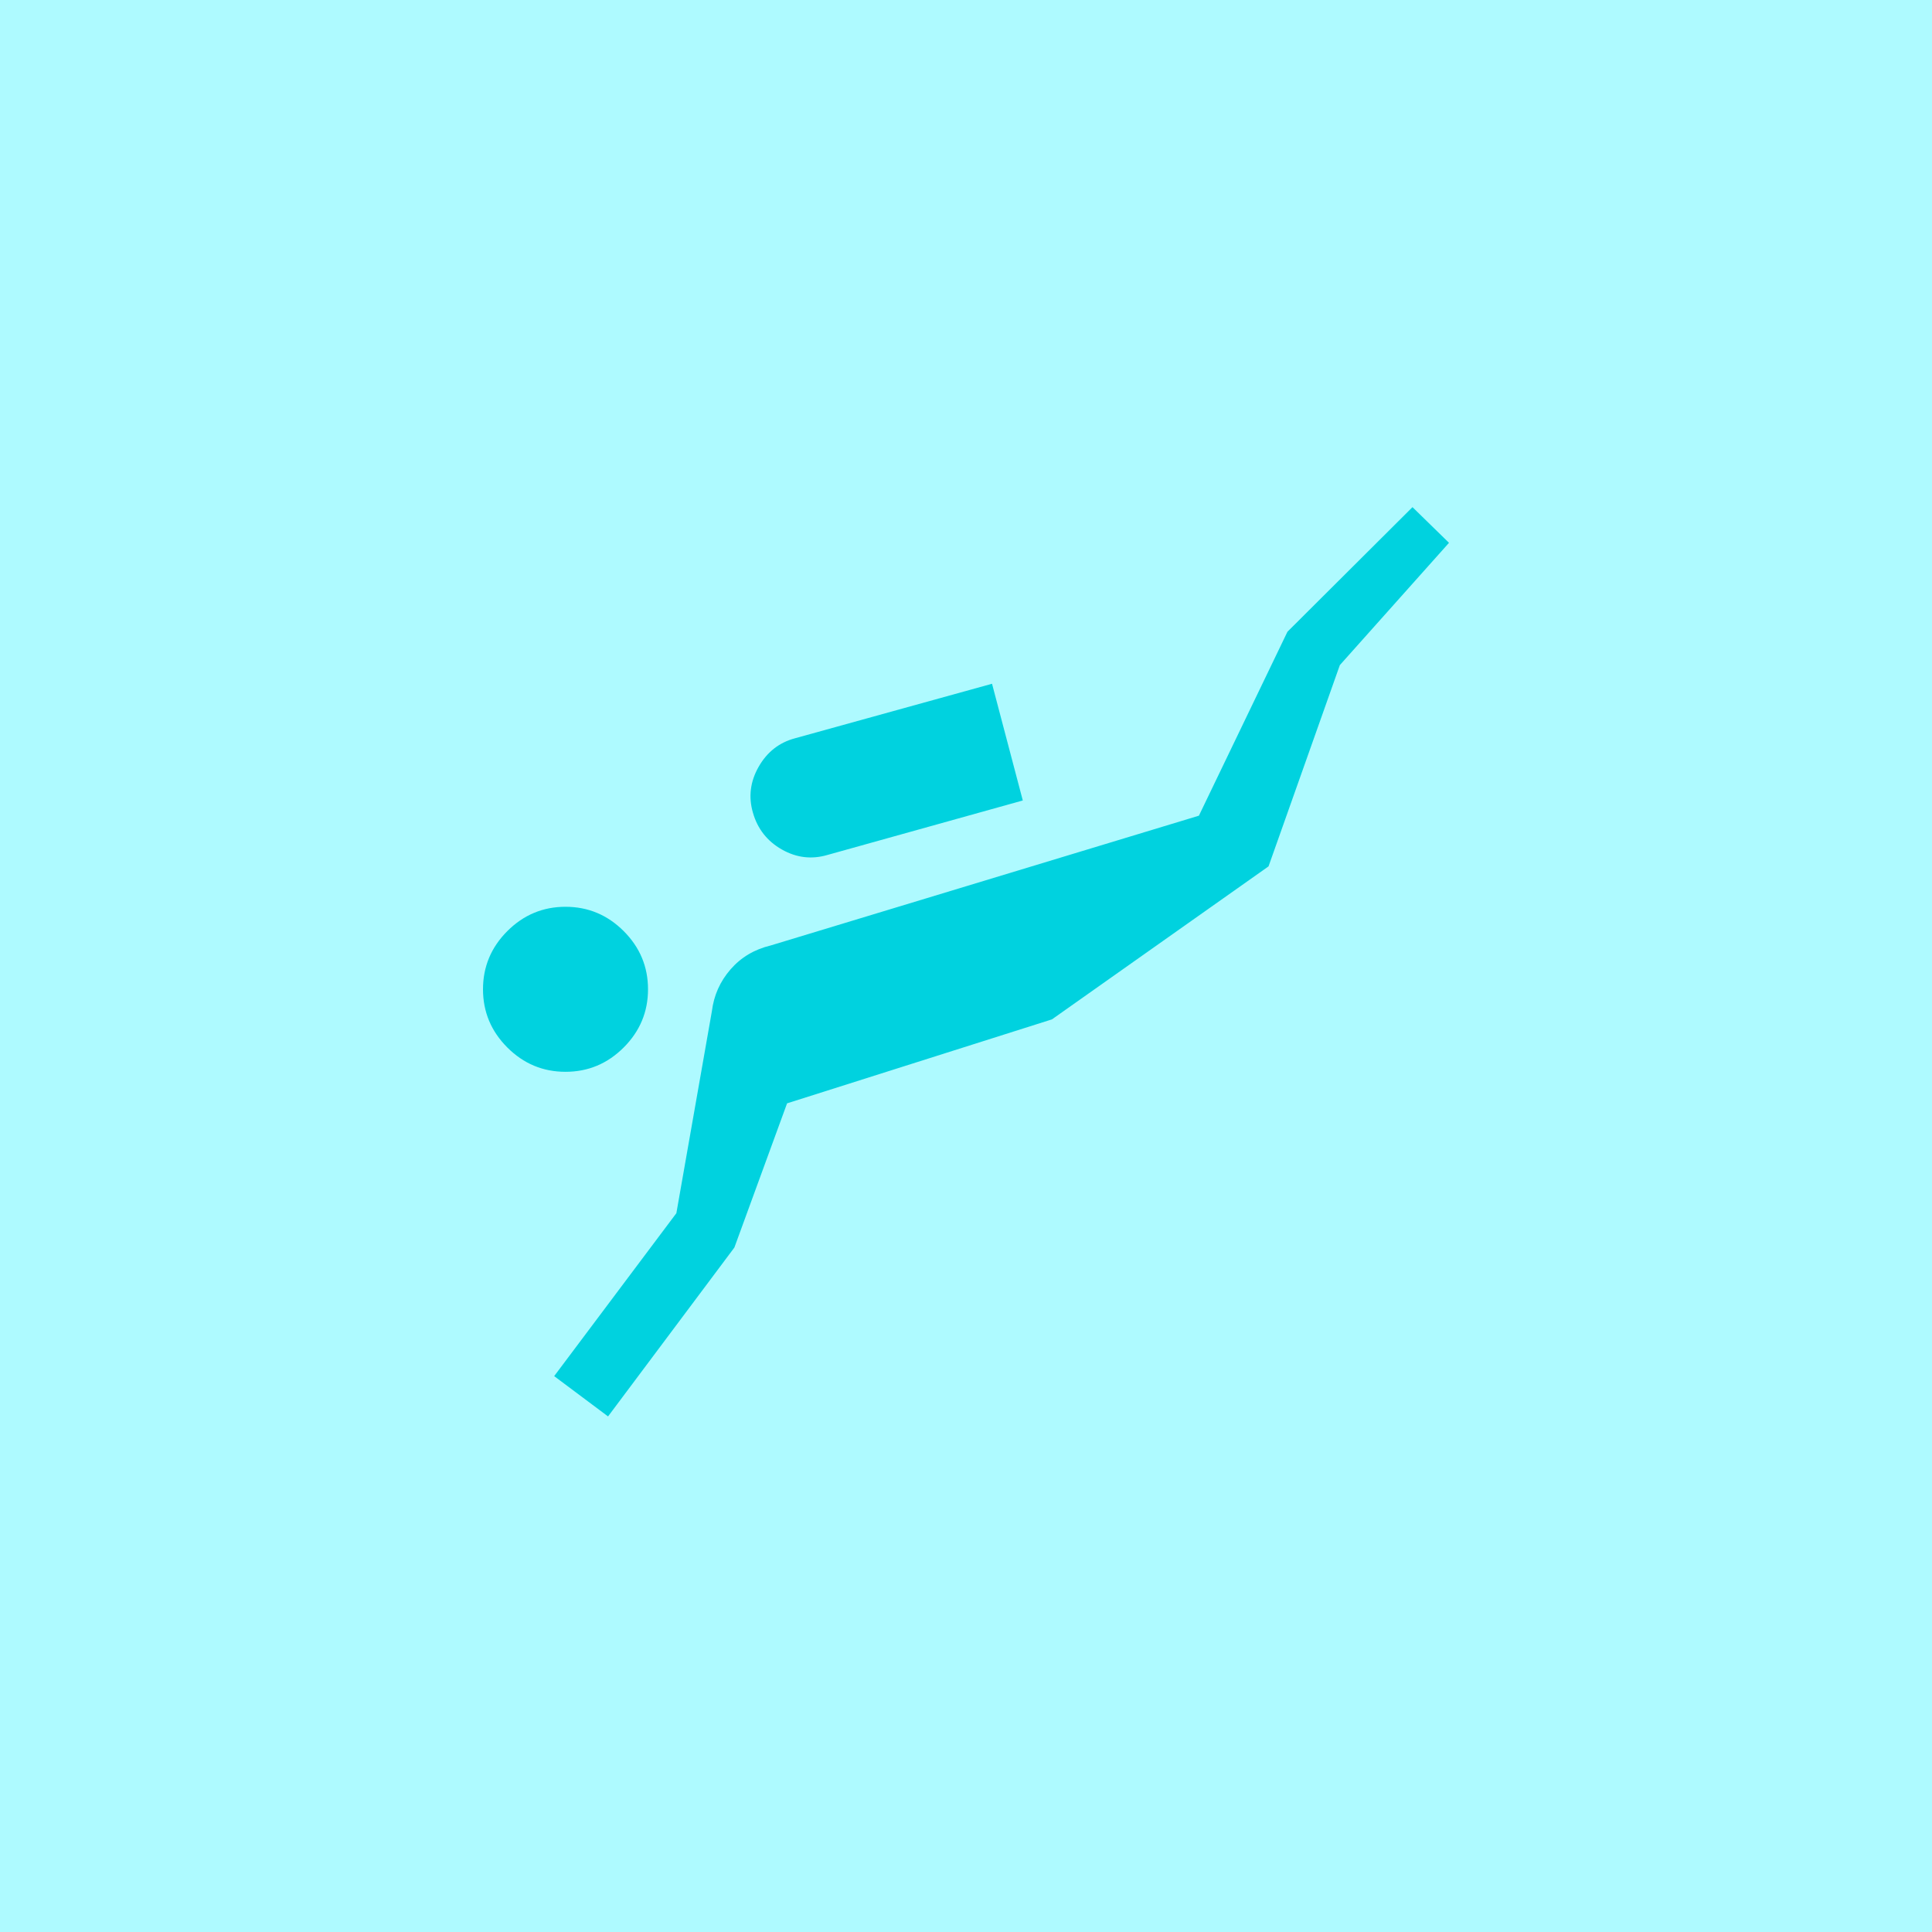 <svg width="80" height="80" viewBox="0 0 80 80" fill="none" xmlns="http://www.w3.org/2000/svg">
<rect width="80" height="80" fill="#AEFAFF"/>
<path d="M25.178 58.651L22.947 56.982L28.007 50.235L29.477 41.875C29.558 41.218 29.815 40.64 30.249 40.141C30.683 39.641 31.238 39.311 31.915 39.149L49.644 33.776L53.31 26.16L58.488 21L60 22.477L55.48 27.541L52.527 35.875L43.559 42.21L32.591 45.687L30.409 51.658L25.178 58.651ZM23.416 44.381C22.482 44.381 21.678 44.045 21.007 43.374C20.336 42.702 20 41.899 20 40.964C20 40.03 20.336 39.227 21.007 38.555C21.678 37.884 22.482 37.548 23.416 37.548C24.351 37.548 25.154 37.884 25.826 38.555C26.497 39.227 26.833 40.03 26.833 40.964C26.833 41.899 26.497 42.702 25.826 43.374C25.154 44.045 24.351 44.381 23.416 44.381ZM34.263 35.402C33.606 35.594 32.976 35.518 32.372 35.174C31.768 34.83 31.37 34.324 31.178 33.655C30.986 32.998 31.065 32.362 31.415 31.749C31.765 31.136 32.268 30.743 32.925 30.569L41.078 28.313L42.352 33.146L34.263 35.402Z" fill="#00D2DF"/>
</svg>
